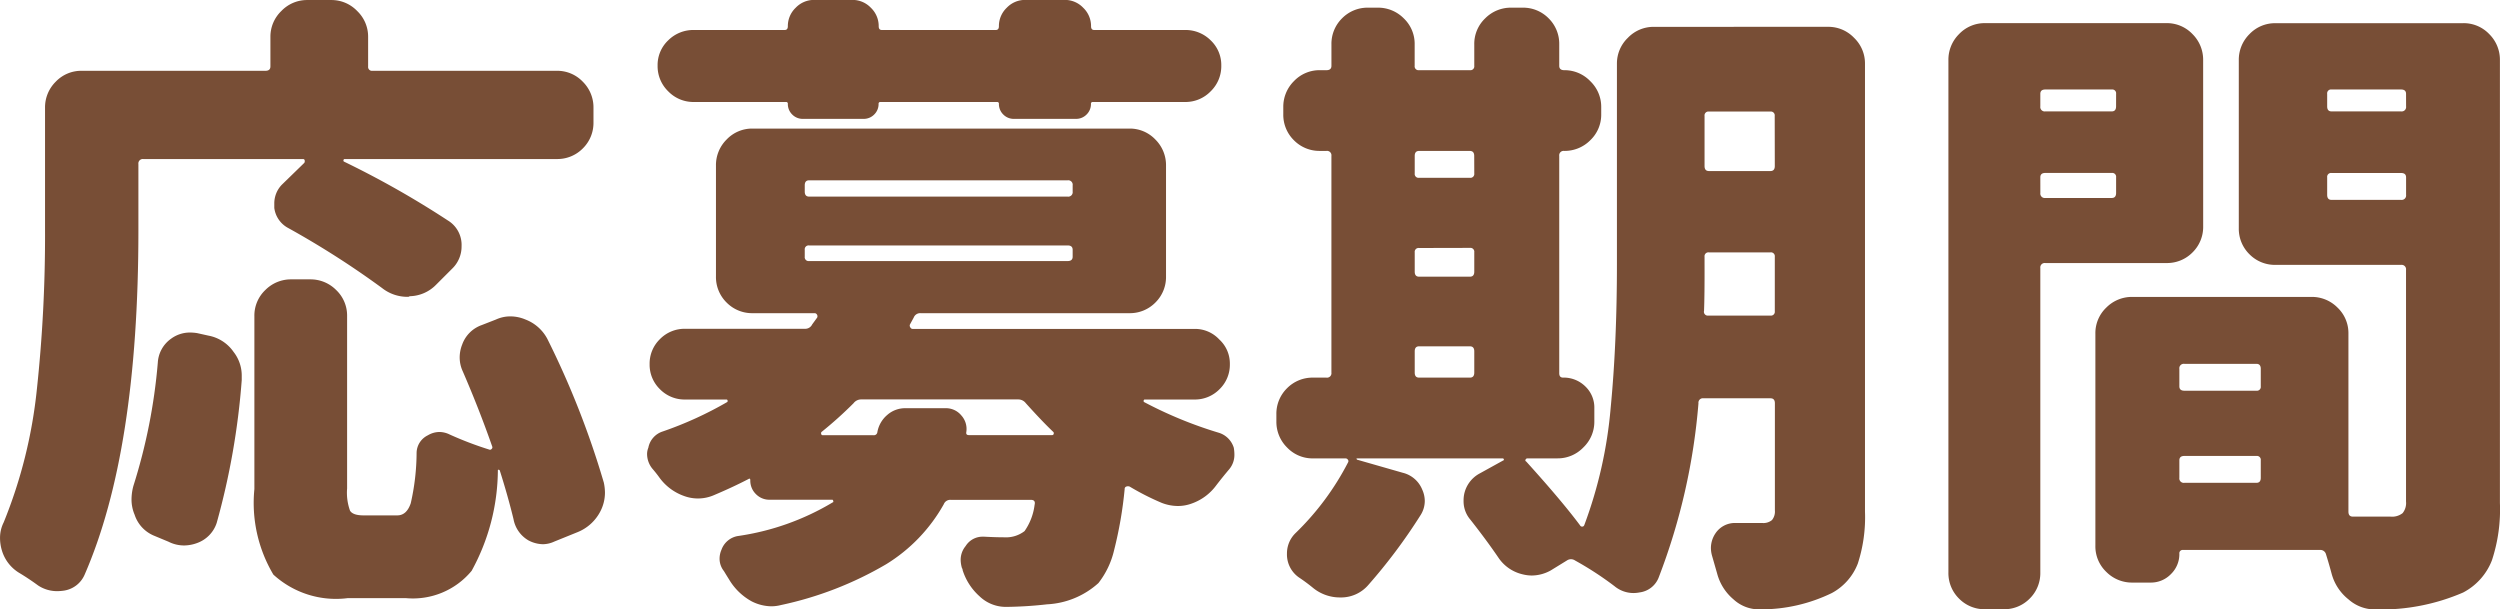 <svg xmlns="http://www.w3.org/2000/svg" width="85.766" height="20.904" viewBox="0 0 85.766 20.904"><path d="M-38.307-13.363a.152.152,0,0,0-.172.172v2.277q0,7.584-1.848,11.816a.921.921,0,0,1-.687.537,1.566,1.566,0,0,1-.258.021,1.171,1.171,0,0,1-.645-.193q-.322-.236-.645-.43a1.346,1.346,0,0,1-.6-.773,1.489,1.489,0,0,1-.064-.43A1.186,1.186,0,0,1-43.1-.9a16.617,16.617,0,0,0,1.139-4.576,49.365,49.365,0,0,0,.279-5.436v-4.211a1.236,1.236,0,0,1,.365-.892,1.208,1.208,0,0,1,.9-.376h6.295q.172,0,.172-.15v-1.01a1.218,1.218,0,0,1,.376-.892,1.218,1.218,0,0,1,.892-.376h.816a1.218,1.218,0,0,1,.892.376,1.218,1.218,0,0,1,.376.892v1.01a.133.133,0,0,0,.15.15h6.316a1.208,1.208,0,0,1,.9.376,1.236,1.236,0,0,1,.365.892v.494a1.226,1.226,0,0,1-.365.9,1.226,1.226,0,0,1-.9.365H-31.41q-.021,0-.032.032a.049.049,0,0,0,.011.054,31.655,31.655,0,0,1,3.566,2.02.979.979,0,0,1,.473.881,1.055,1.055,0,0,1-.322.773l-.559.559a1.3,1.3,0,0,1-.9.387.088.088,0,0,1-.064.021,1.4,1.4,0,0,1-.881-.3A30.2,30.2,0,0,0-33.344-11a.91.91,0,0,1-.473-.687v-.15a.922.922,0,0,1,.258-.645l.773-.752a.121.121,0,0,0,.011-.086.051.051,0,0,0-.054-.043ZM-35.793-.881a1.094,1.094,0,0,1-.666.688,1.32,1.32,0,0,1-.451.086,1.186,1.186,0,0,1-.537-.129l-.516-.215a1.17,1.17,0,0,1-.645-.709,1.332,1.332,0,0,1-.107-.516,1.789,1.789,0,0,1,.064-.473,19.348,19.348,0,0,0,.838-4.232,1.08,1.08,0,0,1,.451-.816,1.088,1.088,0,0,1,.645-.215,1.566,1.566,0,0,1,.258.021l.387.086a1.347,1.347,0,0,1,.859.559,1.311,1.311,0,0,1,.279.816v.15A25.193,25.193,0,0,1-35.793-.881Zm13.277-1.4a1.686,1.686,0,0,1,.043.365,1.4,1.4,0,0,1-.172.666,1.516,1.516,0,0,1-.773.688l-.795.322A.945.945,0,0,1-24.6-.15a1.1,1.1,0,0,1-.494-.129,1.062,1.062,0,0,1-.516-.73q-.193-.795-.473-1.676a.062.062,0,0,0-.043-.021.019.019,0,0,0-.021.021,7.239,7.239,0,0,1-.9,3.448A2.614,2.614,0,0,1-29.3,1.7h-2A3.181,3.181,0,0,1-33.849.892,4.814,4.814,0,0,1-34.5-2.041v-5.93a1.208,1.208,0,0,1,.376-.9,1.236,1.236,0,0,1,.892-.365h.645a1.236,1.236,0,0,1,.892.365,1.208,1.208,0,0,1,.376.9v5.908a1.826,1.826,0,0,0,.1.763q.1.161.462.161h1.16q.322,0,.462-.419a7.953,7.953,0,0,0,.2-1.729.682.682,0,0,1,.387-.6A.79.79,0,0,1-28.166-4a.806.806,0,0,1,.365.086,11.936,11.936,0,0,0,1.354.516.07.07,0,0,0,.086-.021A.07.07,0,0,0-26.34-3.5q-.451-1.289-1.01-2.578a1.134,1.134,0,0,1-.107-.473A1.2,1.2,0,0,1-27.371-7a1.1,1.1,0,0,1,.666-.666l.494-.193a1.181,1.181,0,0,1,.494-.107,1.332,1.332,0,0,1,.516.107,1.425,1.425,0,0,1,.752.666A29.761,29.761,0,0,1-22.516-2.277Zm6.832-12.461a.5.5,0,0,1-.365-.15.5.5,0,0,1-.15-.365.057.057,0,0,0-.064-.064h-3.158a1.2,1.2,0,0,1-.881-.365,1.2,1.2,0,0,1-.365-.881,1.165,1.165,0,0,1,.365-.87,1.219,1.219,0,0,1,.881-.354h3.115q.107,0,.107-.129a.867.867,0,0,1,.269-.634.867.867,0,0,1,.634-.269h1.311a.867.867,0,0,1,.634.269.867.867,0,0,1,.269.634q0,.129.107.129h3.91q.107,0,.107-.129a.867.867,0,0,1,.269-.634.867.867,0,0,1,.634-.269H-6.7a.867.867,0,0,1,.634.269.867.867,0,0,1,.269.634q0,.129.107.129h3.115a1.219,1.219,0,0,1,.881.354,1.165,1.165,0,0,1,.365.87,1.2,1.2,0,0,1-.365.881,1.2,1.2,0,0,1-.881.365H-5.736a.057.057,0,0,0-.064.064.5.5,0,0,1-.15.365.5.5,0,0,1-.365.15H-8.443a.5.5,0,0,1-.365-.15.5.5,0,0,1-.15-.365.057.057,0,0,0-.064-.064h-4a.057.057,0,0,0-.064.064.5.5,0,0,1-.15.365.5.5,0,0,1-.365.15ZM-13.127-4a1,1,0,0,1,.333-.58.928.928,0,0,1,.634-.236h1.375a.682.682,0,0,1,.537.247A.692.692,0,0,1-10.076-4q-.021.107.086.107h2.857a.051.051,0,0,0,.054-.043A.064.064,0,0,0-7.09-4q-.365-.344-.945-.988a.325.325,0,0,0-.258-.129h-5.393a.325.325,0,0,0-.258.129,13.379,13.379,0,0,1-1.1.988.064.064,0,0,0-.011.064A.051.051,0,0,0-15-3.889h1.74A.12.12,0,0,0-13.127-4Zm-2.342-6.4a.133.133,0,0,0-.15.15v.236a.133.133,0,0,0,.15.15H-6.6q.172,0,.172-.15v-.236q0-.15-.172-.15Zm0-2.234q-.15,0-.15.172v.215q0,.172.15.172H-6.6a.152.152,0,0,0,.172-.172v-.215a.152.152,0,0,0-.172-.172ZM-1.4-7.176a1.119,1.119,0,0,1,.365.849,1.17,1.17,0,0,1-.354.859,1.183,1.183,0,0,1-.87.354h-1.7q-.021,0-.032.032a.049.049,0,0,0,.011.054A14.245,14.245,0,0,0-1.418-3.975.775.775,0,0,1-.9-3.459a1.446,1.446,0,0,1,.021.236.769.769,0,0,1-.172.494q-.236.279-.451.559a1.775,1.775,0,0,1-.838.623,1.375,1.375,0,0,1-.473.086,1.546,1.546,0,0,1-.559-.107,8.772,8.772,0,0,1-1.1-.559.168.168,0,0,0-.118,0,.084.084,0,0,0-.054.086A13.8,13.8,0,0,1-5.006.054a2.9,2.9,0,0,1-.537,1.128,2.839,2.839,0,0,1-1.762.73A13.518,13.518,0,0,1-8.7,2a1.3,1.3,0,0,1-.924-.365,2.009,2.009,0,0,1-.58-.9.088.088,0,0,0-.021-.064A1.021,1.021,0,0,1-10.27.387.74.74,0,0,1-10.1-.086a.683.683,0,0,1,.6-.322h.043q.387.021.688.021A1.039,1.039,0,0,0-8.078-.6a1.994,1.994,0,0,0,.344-.9q.043-.172-.129-.172h-2.75a.236.236,0,0,0-.236.15A5.654,5.654,0,0,1-12.826.537a12.078,12.078,0,0,1-3.609,1.4,1.332,1.332,0,0,1-.322.043,1.525,1.525,0,0,1-.687-.172,2.047,2.047,0,0,1-.773-.752Q-18.3.924-18.391.773a.683.683,0,0,1-.15-.43.758.758,0,0,1,.064-.3.725.725,0,0,1,.559-.473,8.727,8.727,0,0,0,3.266-1.16q.021,0,.011-.043t-.032-.043h-2.148a.643.643,0,0,1-.473-.193.643.643,0,0,1-.193-.473q0-.086-.064-.043-.537.279-1.2.559a1.383,1.383,0,0,1-.537.107,1.375,1.375,0,0,1-.473-.086,1.775,1.775,0,0,1-.838-.623q-.107-.15-.236-.3a.8.8,0,0,1-.193-.516.575.575,0,0,1,.043-.215.726.726,0,0,1,.494-.559,12.609,12.609,0,0,0,2.213-1.01.049.049,0,0,0,.011-.054q-.011-.032-.032-.032h-1.418a1.183,1.183,0,0,1-.87-.354,1.17,1.17,0,0,1-.354-.859,1.17,1.17,0,0,1,.354-.859,1.183,1.183,0,0,1,.87-.354H-15.6a.263.263,0,0,0,.236-.15l.172-.236a.111.111,0,0,0-.011-.107.093.093,0,0,0-.075-.043H-17.4a1.226,1.226,0,0,1-.9-.365,1.226,1.226,0,0,1-.365-.9v-3.8a1.236,1.236,0,0,1,.365-.892,1.208,1.208,0,0,1,.9-.376H-4.49a1.208,1.208,0,0,1,.9.376,1.236,1.236,0,0,1,.365.892v3.8a1.226,1.226,0,0,1-.365.9,1.226,1.226,0,0,1-.9.365h-7.154a.236.236,0,0,0-.236.15l-.129.236a.1.1,0,0,0,.011.1.091.091,0,0,0,.075.054h9.668A1.131,1.131,0,0,1-1.4-7.176Zm16.629-.967a.133.133,0,0,0,.15.15H17.51a.133.133,0,0,0,.15-.15v-1.869a.133.133,0,0,0-.15-.15H15.4a.133.133,0,0,0-.15.15v.258Q15.254-8.7,15.232-8.143Zm2.428-6.7a.133.133,0,0,0-.15-.15H15.4a.133.133,0,0,0-.15.15v1.719q0,.172.15.172H17.51q.15,0,.15-.172ZM5.457-6.939q-.15,0-.15.172v.73q0,.172.15.172H7.2q.15,0,.15-.172v-.73q0-.172-.15-.172Zm1.891-6.531q0-.172-.15-.172H5.457q-.15,0-.15.172v.6a.133.133,0,0,0,.15.15H7.2a.133.133,0,0,0,.15-.15ZM5.457-10.312a.133.133,0,0,0-.15.15V-9.5q0,.172.15.172H7.2q.15,0,.15-.172v-.666a.133.133,0,0,0-.15-.15ZM19.486-17.9a1.218,1.218,0,0,1,.892.376,1.218,1.218,0,0,1,.376.892V-1.268A5.142,5.142,0,0,1,20.507.516a1.939,1.939,0,0,1-.892,1.01,5.555,5.555,0,0,1-2.428.559h-.064a1.289,1.289,0,0,1-.881-.344,1.733,1.733,0,0,1-.559-.881l-.172-.6a1.021,1.021,0,0,1-.043-.279.907.907,0,0,1,.15-.494.8.8,0,0,1,.688-.365h.924a.463.463,0,0,0,.333-.1.463.463,0,0,0,.1-.333V-4.984q0-.172-.15-.172h-2.3a.152.152,0,0,0-.172.172A21.416,21.416,0,0,1,13.686.967a.813.813,0,0,1-.666.537,1.093,1.093,0,0,1-.215.021,1.024,1.024,0,0,1-.645-.236A11.181,11.181,0,0,0,10.807.408a.248.248,0,0,0-.279,0L9.969.752a1.359,1.359,0,0,1-.645.172A1.332,1.332,0,0,1,9,.881,1.37,1.37,0,0,1,8.186.322q-.408-.6-.967-1.311a.968.968,0,0,1-.236-.645A1.093,1.093,0,0,1,7-1.848a1.048,1.048,0,0,1,.537-.73l.816-.451q.021,0,.011-.032t-.032-.032H3.33q-.021,0-.021.011t.021.032L4.9-2.6a.968.968,0,0,1,.666.58.945.945,0,0,1,.086.387.907.907,0,0,1-.15.494A18.8,18.8,0,0,1,3.717,1.246a1.233,1.233,0,0,1-.9.43H2.75a1.452,1.452,0,0,1-.924-.322Q1.59,1.16,1.332.988A.961.961,0,0,1,.924.172a.97.97,0,0,1,.3-.709,9.307,9.307,0,0,0,1.8-2.428.077.077,0,0,0-.011-.086.093.093,0,0,0-.075-.043H1.826a1.208,1.208,0,0,1-.9-.376,1.236,1.236,0,0,1-.365-.892V-4.6a1.226,1.226,0,0,1,.365-.9,1.226,1.226,0,0,1,.9-.365h.451a.152.152,0,0,0,.172-.172v-7.434a.152.152,0,0,0-.172-.172H2.063a1.226,1.226,0,0,1-.9-.365,1.226,1.226,0,0,1-.365-.9v-.236a1.236,1.236,0,0,1,.365-.892,1.208,1.208,0,0,1,.9-.376h.215q.172,0,.172-.15v-.73a1.226,1.226,0,0,1,.365-.9,1.226,1.226,0,0,1,.9-.365h.322a1.236,1.236,0,0,1,.892.365,1.208,1.208,0,0,1,.376.9v.73a.133.133,0,0,0,.15.15H7.2a.133.133,0,0,0,.15-.15v-.73a1.208,1.208,0,0,1,.376-.9,1.236,1.236,0,0,1,.892-.365H9a1.226,1.226,0,0,1,.9.365,1.226,1.226,0,0,1,.365.9v.73q0,.15.172.15a1.218,1.218,0,0,1,.892.376,1.218,1.218,0,0,1,.376.892v.236a1.208,1.208,0,0,1-.376.9,1.236,1.236,0,0,1-.892.365.152.152,0,0,0-.172.172v7.455q0,.15.129.15a1.056,1.056,0,0,1,.763.3,1,1,0,0,1,.312.752v.451a1.218,1.218,0,0,1-.376.892,1.218,1.218,0,0,1-.892.376H9.174a.069.069,0,0,0-.064.043.042.042,0,0,0,.021.064q1.225,1.354,1.848,2.191a.077.077,0,0,0,.075.043q.054,0,.075-.064a15.165,15.165,0,0,0,.9-4.007q.215-2.224.215-4.931v-6.875a1.218,1.218,0,0,1,.376-.892,1.218,1.218,0,0,1,.892-.376Zm9.883,2.3a.133.133,0,0,0-.15-.15H26.941q-.172,0-.172.15v.43a.152.152,0,0,0,.172.172h2.277q.15,0,.15-.172ZM26.77-12.2a.152.152,0,0,0,.172.172h2.277q.15,0,.15-.172v-.537a.133.133,0,0,0-.15-.15H26.941q-.172,0-.172.15Zm5.586,1.139a1.226,1.226,0,0,1-.365.9,1.226,1.226,0,0,1-.9.365H26.941a.152.152,0,0,0-.172.172V.816a1.226,1.226,0,0,1-.365.9,1.226,1.226,0,0,1-.9.365h-.623a1.226,1.226,0,0,1-.9-.365,1.226,1.226,0,0,1-.365-.9V-16.758a1.236,1.236,0,0,1,.365-.892,1.208,1.208,0,0,1,.9-.376h6.209a1.208,1.208,0,0,1,.9.376,1.236,1.236,0,0,1,.365.892Zm4.254-1.074q0,.172.15.172h2.385a.152.152,0,0,0,.172-.172v-.6q0-.15-.172-.15H36.76a.133.133,0,0,0-.15.15ZM39.316-15.6q0-.15-.172-.15H36.76a.133.133,0,0,0-.15.15v.43q0,.172.15.172h2.385a.152.152,0,0,0,.172-.172ZM31.539-2.428a.152.152,0,0,0,.172.172h2.471q.15,0,.15-.172v-.6a.133.133,0,0,0-.15-.15H31.711q-.172,0-.172.15Zm2.793-3.738q0-.172-.15-.172H31.711a.152.152,0,0,0-.172.172v.6q0,.15.172.15h2.471a.133.133,0,0,0,.15-.15Zm6.939-11.859a1.208,1.208,0,0,1,.9.376,1.236,1.236,0,0,1,.365.892V-1.568A5.57,5.57,0,0,1,42.26.408a2.1,2.1,0,0,1-.988,1.1,7.1,7.1,0,0,1-2.986.58h-.043a1.368,1.368,0,0,1-.9-.344,1.68,1.68,0,0,1-.58-.881q-.086-.322-.193-.666a.2.2,0,0,0-.215-.15H31.668a.114.114,0,0,0-.129.129.952.952,0,0,1-.29.7.952.952,0,0,1-.7.29h-.623a1.236,1.236,0,0,1-.892-.365,1.208,1.208,0,0,1-.376-.9V-7.369a1.208,1.208,0,0,1,.376-.9,1.236,1.236,0,0,1,.892-.365h6.145a1.236,1.236,0,0,1,.892.365,1.208,1.208,0,0,1,.376.9v6.1q0,.172.15.172h1.289a.586.586,0,0,0,.419-.118.549.549,0,0,0,.118-.4V-9.561a.152.152,0,0,0-.172-.172h-4.3a1.226,1.226,0,0,1-.9-.365,1.226,1.226,0,0,1-.365-.9v-5.758a1.236,1.236,0,0,1,.365-.892,1.208,1.208,0,0,1,.9-.376Z" transform="translate(43.227 18.82)" fill="#784e36"/></svg>